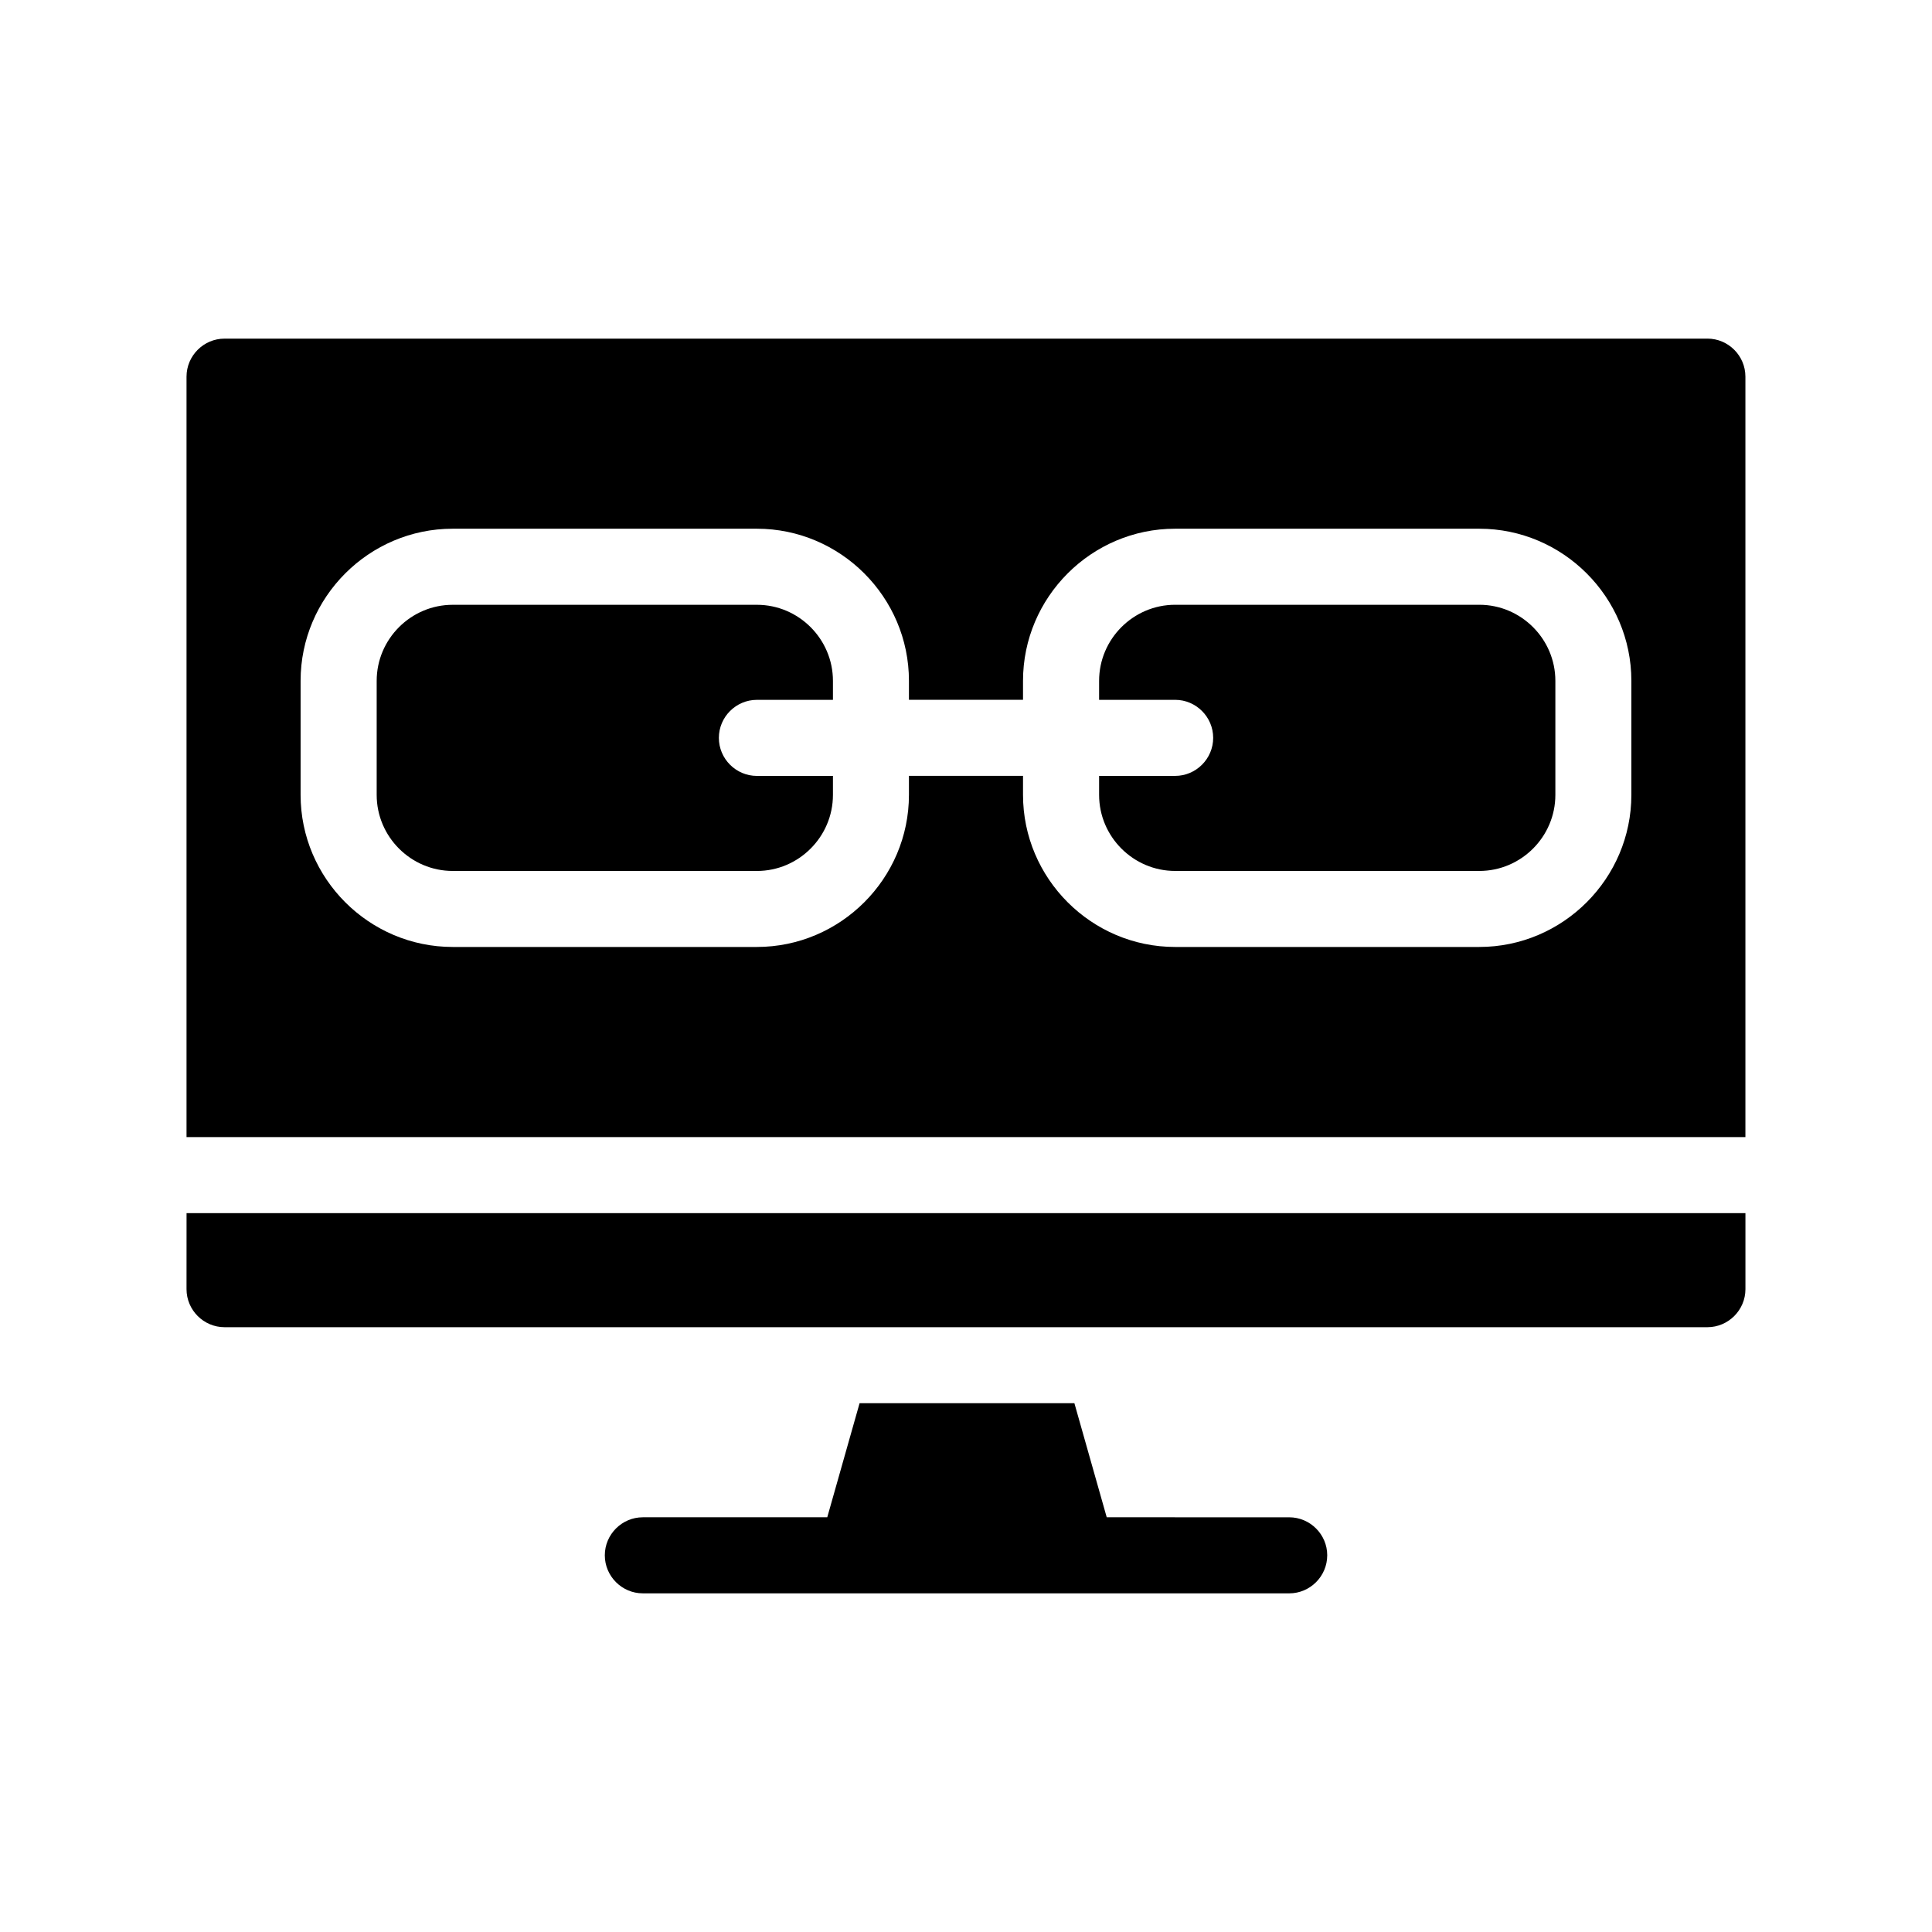 <?xml version="1.0" encoding="UTF-8"?>
<!-- Uploaded to: ICON Repo, www.svgrepo.com, Generator: ICON Repo Mixer Tools -->
<svg fill="#000000" width="800px" height="800px" version="1.1" viewBox="144 144 512 512" xmlns="http://www.w3.org/2000/svg">
 <path d="m596.48 233.74h-392.97c-5.543 0-10.078 4.535-10.078 10.078v201.52h413.12v-201.53c0-5.539-4.531-10.074-10.074-10.074zm-20.152 120.91c0 22.168-18.137 40.305-40.305 40.305h-80.609c-22.168 0-40.305-18.137-40.305-40.305v-5.039h-30.23v5.039c0 22.168-18.137 40.305-40.305 40.305h-80.609c-22.168 0-40.305-18.137-40.305-40.305v-30.23c0-22.168 18.137-40.305 40.305-40.305h80.609c22.168 0 40.305 18.137 40.305 40.305v5.039h30.23v-5.039c0-22.168 18.137-40.305 40.305-40.305h80.609c22.168 0 40.305 18.137 40.305 40.305zm-382.89 110.84h413.12v20.152c0 5.543-4.535 10.078-10.078 10.078h-392.97c-5.543 0-10.078-4.535-10.078-10.078zm302.29 90.688c0 5.543-4.535 10.078-10.078 10.078l-171.29-0.004c-5.543 0-10.078-4.535-10.078-10.078s4.535-10.078 10.078-10.078h48.871l8.566-30.23h56.93l8.566 30.23 48.359 0.004c5.543 0 10.078 4.535 10.078 10.078zm-130.99-231.75v5.039h-20.152c-5.543 0-10.078 4.535-10.078 10.078s4.535 10.078 10.078 10.078h20.152v5.039c0 11.082-9.07 20.152-20.152 20.152l-80.609-0.004c-11.082 0-20.152-9.07-20.152-20.152v-30.23c0-11.082 9.07-20.152 20.152-20.152h80.609c11.086 0 20.152 9.07 20.152 20.152zm191.45 0v30.23c0 11.082-9.07 20.152-20.152 20.152h-80.609c-11.082 0-20.152-9.07-20.152-20.152v-5.039h20.152c5.543 0 10.078-4.535 10.078-10.078 0-5.543-4.535-10.078-10.078-10.078h-20.152v-5.039c0-11.082 9.07-20.152 20.152-20.152h80.609c11.082 0.004 20.152 9.074 20.152 20.156z"/>
</svg>